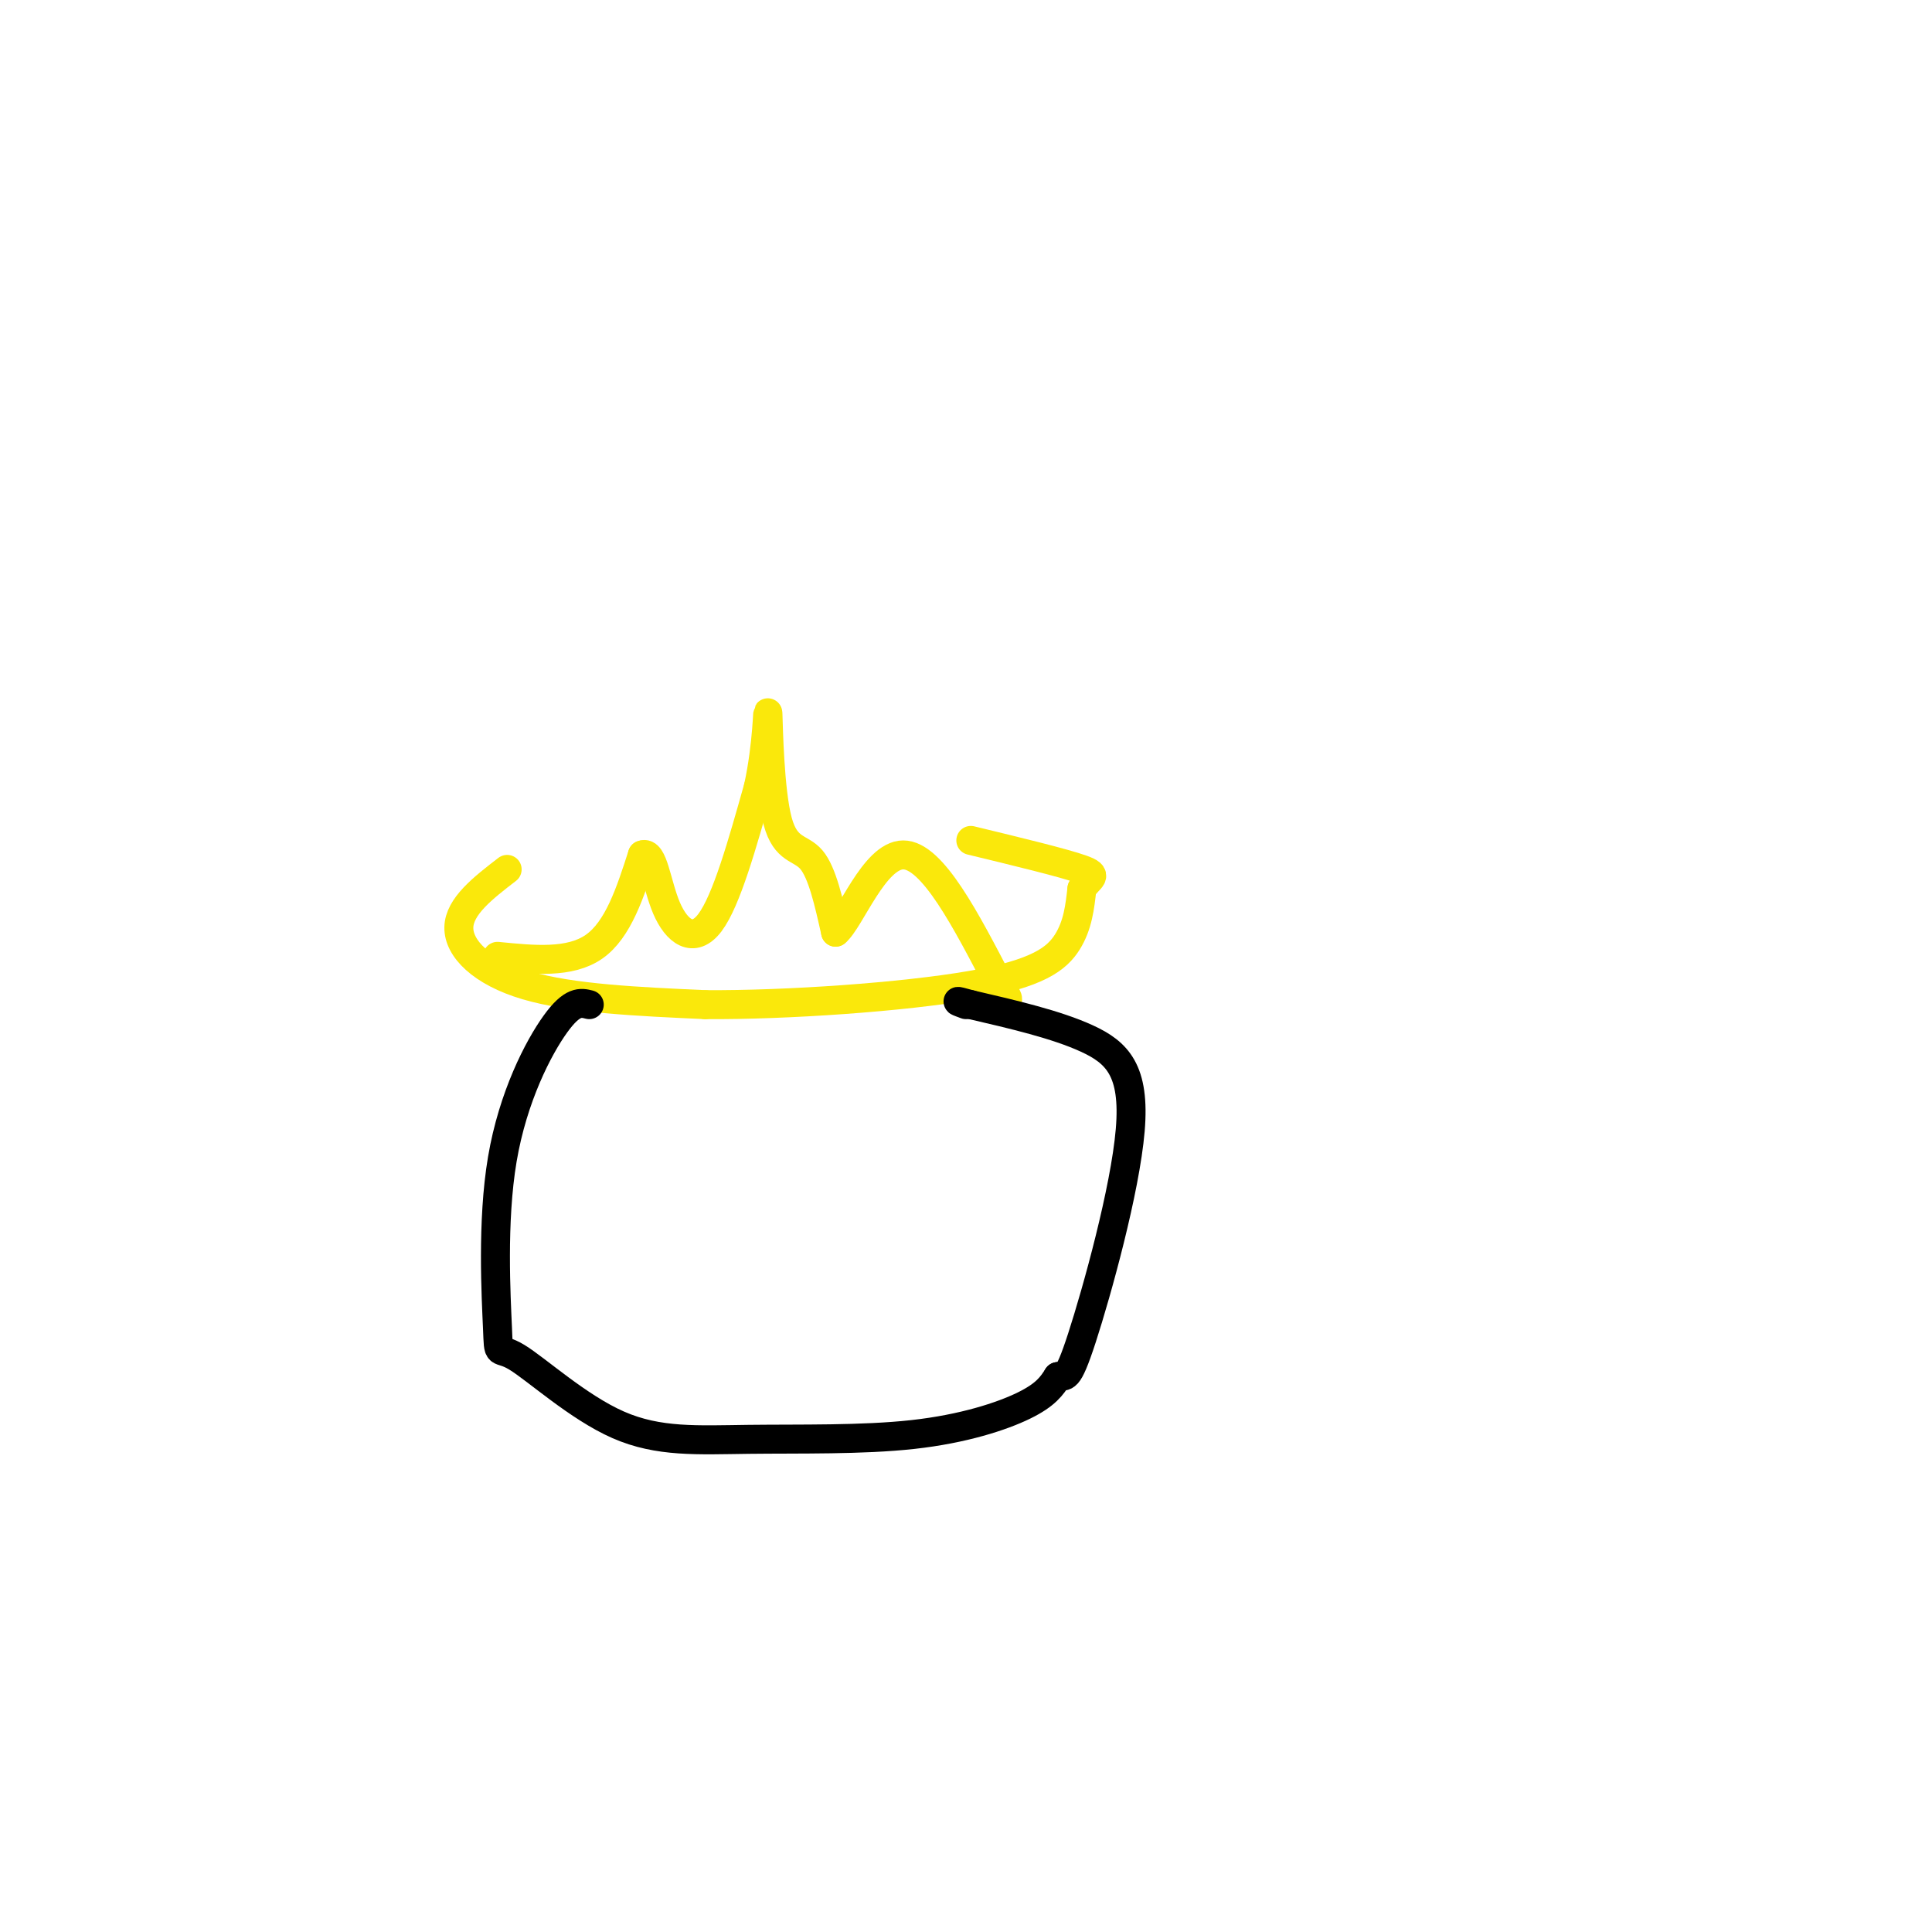 <svg viewBox='0 0 400 400' version='1.1' xmlns='http://www.w3.org/2000/svg' xmlns:xlink='http://www.w3.org/1999/xlink'><g fill='none' stroke='#fae80b' stroke-width='6' stroke-linecap='round' stroke-linejoin='round'><path d='M105,180c-4.956,3.822 -9.911,7.644 -10,12c-0.089,4.356 4.689,9.244 14,12c9.311,2.756 23.156,3.378 37,4'/><path d='M146,208c17.012,0.119 41.042,-1.583 55,-4c13.958,-2.417 17.845,-5.548 20,-9c2.155,-3.452 2.577,-7.226 3,-11'/><path d='M224,184c1.489,-2.333 3.711,-2.667 0,-4c-3.711,-1.333 -13.356,-3.667 -23,-6'/><path d='M103,198c7.500,0.750 15.000,1.500 20,-2c5.000,-3.500 7.500,-11.250 10,-19'/><path d='M133,177c2.262,-0.964 2.917,6.125 5,11c2.083,4.875 5.595,7.536 9,3c3.405,-4.536 6.702,-16.268 10,-28'/><path d='M157,163c1.974,-8.982 1.911,-17.439 2,-15c0.089,2.439 0.332,15.772 2,22c1.668,6.228 4.762,5.351 7,8c2.238,2.649 3.619,8.825 5,15'/><path d='M173,193c3.000,-2.422 8.000,-15.978 14,-16c6.000,-0.022 13.000,13.489 20,27'/><path d='M207,204c3.167,4.667 1.083,2.833 -1,1'/></g>
<g fill='none' stroke='#000000' stroke-width='6' stroke-linecap='round' stroke-linejoin='round'><path d='M122,208c-1.741,-0.438 -3.483,-0.877 -7,4c-3.517,4.877 -8.811,15.068 -11,28c-2.189,12.932 -1.273,28.605 -1,35c0.273,6.395 -0.097,3.514 4,6c4.097,2.486 12.661,10.340 21,14c8.339,3.660 16.452,3.125 27,3c10.548,-0.125 23.532,0.159 34,-1c10.468,-1.159 18.419,-3.760 23,-6c4.581,-2.240 5.790,-4.120 7,-6'/><path d='M219,285c1.542,-0.415 1.898,1.549 5,-8c3.102,-9.549 8.951,-30.609 10,-43c1.049,-12.391 -2.700,-16.112 -9,-19c-6.300,-2.888 -15.150,-4.944 -24,-7'/><path d='M201,208c-4.167,-1.167 -2.583,-0.583 -1,0'/></g>
</svg>